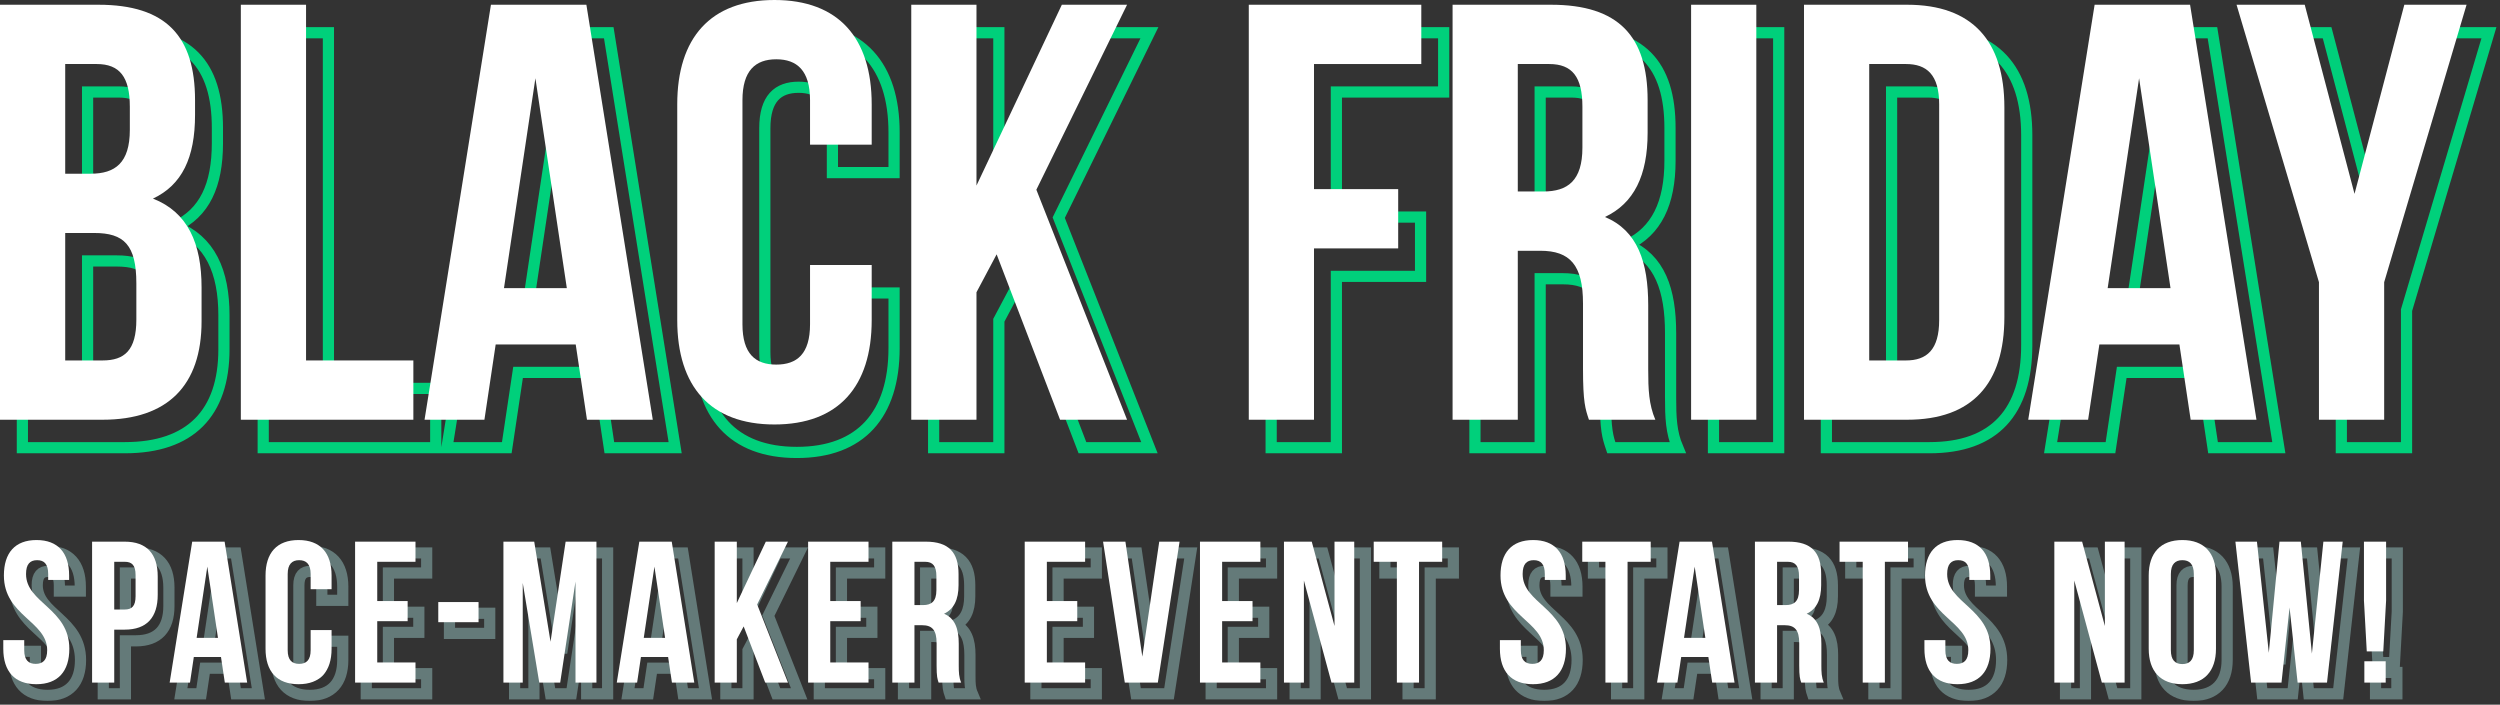 <svg width="447" height="126" viewBox="0 0 447 126" fill="none" xmlns="http://www.w3.org/2000/svg">
<rect x="0" y="0" width="447" height="126" fill="#333333" stroke="none"/>
<mask id="path-1-outside-1_6814_78" maskUnits="userSpaceOnUse" x="1.588" y="97.56" width="429" height="28" fill="black">
<rect fill="white" x="1.588" y="97.56" width="429" height="28"/>
<path d="M2.696 104.896C2.696 100.864 4.676 98.56 8.528 98.56C12.38 98.56 14.36 100.864 14.36 104.896V105.688H10.616V104.644C10.616 102.844 9.896 102.16 8.636 102.16C7.376 102.16 6.656 102.844 6.656 104.644C6.656 109.828 14.396 110.8 14.396 118C14.396 122.032 12.38 124.336 8.492 124.336C4.604 124.336 2.588 122.032 2.588 118V116.452H6.332V118.252C6.332 120.052 7.124 120.7 8.384 120.7C9.644 120.7 10.436 120.052 10.436 118.252C10.436 113.068 2.696 112.096 2.696 104.896ZM24.297 98.848C28.257 98.848 30.201 101.044 30.201 105.076V108.352C30.201 112.384 28.257 114.58 24.297 114.58H22.425V124.048H18.465V98.848H24.297ZM24.297 102.448H22.425V110.98H24.297C25.557 110.98 26.241 110.404 26.241 108.604V104.824C26.241 103.024 25.557 102.448 24.297 102.448ZM42.162 98.848L46.194 124.048H42.198L41.514 119.476H36.654L35.97 124.048H32.334L36.366 98.848H42.162ZM39.066 103.312L37.158 116.056H40.974L39.066 103.312ZM57.543 114.652H61.287V118C61.287 122.032 59.271 124.336 55.383 124.336C51.495 124.336 49.479 122.032 49.479 118V104.896C49.479 100.864 51.495 98.56 55.383 98.56C59.271 98.56 61.287 100.864 61.287 104.896V107.344H57.543V104.644C57.543 102.844 56.751 102.16 55.491 102.16C54.231 102.16 53.439 102.844 53.439 104.644V118.252C53.439 120.052 54.231 120.7 55.491 120.7C56.751 120.7 57.543 120.052 57.543 118.252V114.652ZM69.45 102.448V109.468H74.886V113.068H69.45V120.448H76.29V124.048H65.49V98.848H76.29V102.448H69.45ZM80.364 113.248V109.648H87.564V113.248H80.364ZM97.519 98.848L100.435 116.74L103.135 98.848H108.643V124.048H104.899V105.976L102.163 124.048H98.419L95.467 106.228V124.048H92.011V98.848H97.519ZM122.107 98.848L126.139 124.048H122.143L121.459 119.476H116.599L115.915 124.048H112.279L116.311 98.848H122.107ZM119.011 103.312L117.103 116.056H120.919L119.011 103.312ZM138.819 124.048L134.967 114.004L133.743 116.308V124.048H129.783V98.848H133.743V109.828L138.927 98.848H142.887L137.379 110.08L142.887 124.048H138.819ZM150.45 102.448V109.468H155.886V113.068H150.45V120.448H157.29V124.048H146.49V98.848H157.29V102.448H150.45ZM173.856 124.048H169.824C169.608 123.4 169.464 123.004 169.464 120.952V116.992C169.464 114.652 168.672 113.788 166.872 113.788H165.504V124.048H161.544V98.848H167.52C171.624 98.848 173.388 100.756 173.388 104.644V106.624C173.388 109.216 172.56 110.908 170.796 111.736C172.776 112.564 173.424 114.472 173.424 117.1V120.988C173.424 122.212 173.46 123.112 173.856 124.048ZM167.412 102.448H165.504V110.188H167.052C168.528 110.188 169.428 109.54 169.428 107.524V105.04C169.428 103.24 168.816 102.448 167.412 102.448ZM189.178 102.448V109.468H194.614V113.068H189.178V120.448H196.018V124.048H185.218V98.848H196.018V102.448H189.178ZM203.224 98.848L206.248 119.404L209.272 98.848H212.908L209.02 124.048H203.116L199.228 98.848H203.224ZM220.516 102.448V109.468H225.952V113.068H220.516V120.448H227.356V124.048H216.556V98.848H227.356V102.448H220.516ZM240.07 124.048L235.138 105.796V124.048H231.574V98.848H236.542L240.61 113.932V98.848H244.138V124.048H240.07ZM247.621 102.448V98.848H259.861V102.448H255.721V124.048H251.761V102.448H247.621ZM270.291 104.896C270.291 100.864 272.271 98.56 276.123 98.56C279.975 98.56 281.955 100.864 281.955 104.896V105.688H278.211V104.644C278.211 102.844 277.491 102.16 276.231 102.16C274.971 102.16 274.251 102.844 274.251 104.644C274.251 109.828 281.991 110.8 281.991 118C281.991 122.032 279.975 124.336 276.087 124.336C272.199 124.336 270.183 122.032 270.183 118V116.452H273.927V118.252C273.927 120.052 274.719 120.7 275.979 120.7C277.239 120.7 278.031 120.052 278.031 118.252C278.031 113.068 270.291 112.096 270.291 104.896ZM284.908 102.448V98.848H297.148V102.448H293.008V124.048H289.048V102.448H284.908ZM308.105 98.848L312.137 124.048H308.141L307.457 119.476H302.597L301.913 124.048H298.277L302.309 98.848H308.105ZM305.009 103.312L303.101 116.056H306.917L305.009 103.312ZM328.093 124.048H324.061C323.845 123.4 323.701 123.004 323.701 120.952V116.992C323.701 114.652 322.909 113.788 321.109 113.788H319.741V124.048H315.781V98.848H321.757C325.861 98.848 327.625 100.756 327.625 104.644V106.624C327.625 109.216 326.797 110.908 325.033 111.736C327.013 112.564 327.661 114.472 327.661 117.1V120.988C327.661 122.212 327.697 123.112 328.093 124.048ZM321.649 102.448H319.741V110.188H321.289C322.765 110.188 323.665 109.54 323.665 107.524V105.04C323.665 103.24 323.053 102.448 321.649 102.448ZM330.914 102.448V98.848H343.154V102.448H339.014V124.048H335.054V102.448H330.914ZM346.194 104.896C346.194 100.864 348.174 98.56 352.026 98.56C355.878 98.56 357.858 100.864 357.858 104.896V105.688H354.114V104.644C354.114 102.844 353.394 102.16 352.134 102.16C350.874 102.16 350.154 102.844 350.154 104.644C350.154 109.828 357.894 110.8 357.894 118C357.894 122.032 355.878 124.336 351.99 124.336C348.102 124.336 346.086 122.032 346.086 118V116.452H349.83V118.252C349.83 120.052 350.622 120.7 351.882 120.7C353.142 120.7 353.934 120.052 353.934 118.252C353.934 113.068 346.194 112.096 346.194 104.896ZM377.812 124.048L372.88 105.796V124.048H369.316V98.848H374.284L378.352 113.932V98.848H381.88V124.048H377.812ZM390.151 104.644V118.252C390.151 120.052 390.943 120.736 392.203 120.736C393.463 120.736 394.255 120.052 394.255 118.252V104.644C394.255 102.844 393.463 102.16 392.203 102.16C390.943 102.16 390.151 102.844 390.151 104.644ZM386.191 118V104.896C386.191 100.864 388.315 98.56 392.203 98.56C396.091 98.56 398.216 100.864 398.216 104.896V118C398.216 122.032 396.091 124.336 392.203 124.336C388.315 124.336 386.191 122.032 386.191 118ZM412.813 124.048L411.373 110.62L409.933 124.048H404.497L401.689 98.848H405.541L407.665 118.72L409.573 98.848H413.389L415.369 118.864L417.421 98.848H420.877L418.069 124.048H412.813ZM428.13 118.468H425.178L424.674 109.36V98.848H428.634V109.36L428.13 118.468ZM424.746 120.232H428.562V124.048H424.746V120.232Z"/>
</mask>
<path d="M2.696 104.896C2.696 100.864 4.676 98.56 8.528 98.56C12.38 98.56 14.36 100.864 14.36 104.896V105.688H10.616V104.644C10.616 102.844 9.896 102.16 8.636 102.16C7.376 102.16 6.656 102.844 6.656 104.644C6.656 109.828 14.396 110.8 14.396 118C14.396 122.032 12.38 124.336 8.492 124.336C4.604 124.336 2.588 122.032 2.588 118V116.452H6.332V118.252C6.332 120.052 7.124 120.7 8.384 120.7C9.644 120.7 10.436 120.052 10.436 118.252C10.436 113.068 2.696 112.096 2.696 104.896ZM24.297 98.848C28.257 98.848 30.201 101.044 30.201 105.076V108.352C30.201 112.384 28.257 114.58 24.297 114.58H22.425V124.048H18.465V98.848H24.297ZM24.297 102.448H22.425V110.98H24.297C25.557 110.98 26.241 110.404 26.241 108.604V104.824C26.241 103.024 25.557 102.448 24.297 102.448ZM42.162 98.848L46.194 124.048H42.198L41.514 119.476H36.654L35.97 124.048H32.334L36.366 98.848H42.162ZM39.066 103.312L37.158 116.056H40.974L39.066 103.312ZM57.543 114.652H61.287V118C61.287 122.032 59.271 124.336 55.383 124.336C51.495 124.336 49.479 122.032 49.479 118V104.896C49.479 100.864 51.495 98.56 55.383 98.56C59.271 98.56 61.287 100.864 61.287 104.896V107.344H57.543V104.644C57.543 102.844 56.751 102.16 55.491 102.16C54.231 102.16 53.439 102.844 53.439 104.644V118.252C53.439 120.052 54.231 120.7 55.491 120.7C56.751 120.7 57.543 120.052 57.543 118.252V114.652ZM69.45 102.448V109.468H74.886V113.068H69.45V120.448H76.29V124.048H65.49V98.848H76.29V102.448H69.45ZM80.364 113.248V109.648H87.564V113.248H80.364ZM97.519 98.848L100.435 116.74L103.135 98.848H108.643V124.048H104.899V105.976L102.163 124.048H98.419L95.467 106.228V124.048H92.011V98.848H97.519ZM122.107 98.848L126.139 124.048H122.143L121.459 119.476H116.599L115.915 124.048H112.279L116.311 98.848H122.107ZM119.011 103.312L117.103 116.056H120.919L119.011 103.312ZM138.819 124.048L134.967 114.004L133.743 116.308V124.048H129.783V98.848H133.743V109.828L138.927 98.848H142.887L137.379 110.08L142.887 124.048H138.819ZM150.45 102.448V109.468H155.886V113.068H150.45V120.448H157.29V124.048H146.49V98.848H157.29V102.448H150.45ZM173.856 124.048H169.824C169.608 123.4 169.464 123.004 169.464 120.952V116.992C169.464 114.652 168.672 113.788 166.872 113.788H165.504V124.048H161.544V98.848H167.52C171.624 98.848 173.388 100.756 173.388 104.644V106.624C173.388 109.216 172.56 110.908 170.796 111.736C172.776 112.564 173.424 114.472 173.424 117.1V120.988C173.424 122.212 173.46 123.112 173.856 124.048ZM167.412 102.448H165.504V110.188H167.052C168.528 110.188 169.428 109.54 169.428 107.524V105.04C169.428 103.24 168.816 102.448 167.412 102.448ZM189.178 102.448V109.468H194.614V113.068H189.178V120.448H196.018V124.048H185.218V98.848H196.018V102.448H189.178ZM203.224 98.848L206.248 119.404L209.272 98.848H212.908L209.02 124.048H203.116L199.228 98.848H203.224ZM220.516 102.448V109.468H225.952V113.068H220.516V120.448H227.356V124.048H216.556V98.848H227.356V102.448H220.516ZM240.07 124.048L235.138 105.796V124.048H231.574V98.848H236.542L240.61 113.932V98.848H244.138V124.048H240.07ZM247.621 102.448V98.848H259.861V102.448H255.721V124.048H251.761V102.448H247.621ZM270.291 104.896C270.291 100.864 272.271 98.56 276.123 98.56C279.975 98.56 281.955 100.864 281.955 104.896V105.688H278.211V104.644C278.211 102.844 277.491 102.16 276.231 102.16C274.971 102.16 274.251 102.844 274.251 104.644C274.251 109.828 281.991 110.8 281.991 118C281.991 122.032 279.975 124.336 276.087 124.336C272.199 124.336 270.183 122.032 270.183 118V116.452H273.927V118.252C273.927 120.052 274.719 120.7 275.979 120.7C277.239 120.7 278.031 120.052 278.031 118.252C278.031 113.068 270.291 112.096 270.291 104.896ZM284.908 102.448V98.848H297.148V102.448H293.008V124.048H289.048V102.448H284.908ZM308.105 98.848L312.137 124.048H308.141L307.457 119.476H302.597L301.913 124.048H298.277L302.309 98.848H308.105ZM305.009 103.312L303.101 116.056H306.917L305.009 103.312ZM328.093 124.048H324.061C323.845 123.4 323.701 123.004 323.701 120.952V116.992C323.701 114.652 322.909 113.788 321.109 113.788H319.741V124.048H315.781V98.848H321.757C325.861 98.848 327.625 100.756 327.625 104.644V106.624C327.625 109.216 326.797 110.908 325.033 111.736C327.013 112.564 327.661 114.472 327.661 117.1V120.988C327.661 122.212 327.697 123.112 328.093 124.048ZM321.649 102.448H319.741V110.188H321.289C322.765 110.188 323.665 109.54 323.665 107.524V105.04C323.665 103.24 323.053 102.448 321.649 102.448ZM330.914 102.448V98.848H343.154V102.448H339.014V124.048H335.054V102.448H330.914ZM346.194 104.896C346.194 100.864 348.174 98.56 352.026 98.56C355.878 98.56 357.858 100.864 357.858 104.896V105.688H354.114V104.644C354.114 102.844 353.394 102.16 352.134 102.16C350.874 102.16 350.154 102.844 350.154 104.644C350.154 109.828 357.894 110.8 357.894 118C357.894 122.032 355.878 124.336 351.99 124.336C348.102 124.336 346.086 122.032 346.086 118V116.452H349.83V118.252C349.83 120.052 350.622 120.7 351.882 120.7C353.142 120.7 353.934 120.052 353.934 118.252C353.934 113.068 346.194 112.096 346.194 104.896ZM377.812 124.048L372.88 105.796V124.048H369.316V98.848H374.284L378.352 113.932V98.848H381.88V124.048H377.812ZM390.151 104.644V118.252C390.151 120.052 390.943 120.736 392.203 120.736C393.463 120.736 394.255 120.052 394.255 118.252V104.644C394.255 102.844 393.463 102.16 392.203 102.16C390.943 102.16 390.151 102.844 390.151 104.644ZM386.191 118V104.896C386.191 100.864 388.315 98.56 392.203 98.56C396.091 98.56 398.216 100.864 398.216 104.896V118C398.216 122.032 396.091 124.336 392.203 124.336C388.315 124.336 386.191 122.032 386.191 118ZM412.813 124.048L411.373 110.62L409.933 124.048H404.497L401.689 98.848H405.541L407.665 118.72L409.573 98.848H413.389L415.369 118.864L417.421 98.848H420.877L418.069 124.048H412.813ZM428.13 118.468H425.178L424.674 109.36V98.848H428.634V109.36L428.13 118.468ZM424.746 120.232H428.562V124.048H424.746V120.232Z" stroke="#647A79" stroke-width="2" mask="url(#path-1-outside-1_6814_78)"/>
<path d="M21.596 5.848C33.68 5.848 38.874 11.466 38.874 22.914V25.564C38.874 33.196 36.542 38.072 31.348 40.51C37.602 42.948 40.04 48.566 40.04 56.41V62.452C40.04 73.9 33.998 80.048 22.338 80.048H4V5.848H21.596ZM20.854 46.658H15.66V69.448H22.338C26.26 69.448 28.38 67.646 28.38 62.134V55.668C28.38 48.778 26.154 46.658 20.854 46.658ZM21.278 16.448H15.66V36.058H20.218C24.564 36.058 27.214 34.15 27.214 28.214V24.08C27.214 18.78 25.412 16.448 21.278 16.448ZM47.062 80.048V5.848H58.722V69.448H77.909V80.048H47.062ZM108.846 5.848L120.718 80.048H108.952L106.938 66.586H92.628L90.614 80.048H79.908L91.78 5.848H108.846ZM99.73 18.992L94.112 56.516H105.348L99.73 18.992ZM148.835 52.382H159.859V62.24C159.859 74.112 153.923 80.896 142.475 80.896C131.027 80.896 125.091 74.112 125.091 62.24V23.656C125.091 11.784 131.027 5 142.475 5C153.923 5 159.859 11.784 159.859 23.656V30.864H148.835V22.914C148.835 17.614 146.503 15.6 142.793 15.6C139.083 15.6 136.751 17.614 136.751 22.914V62.982C136.751 68.282 139.083 70.19 142.793 70.19C146.503 70.19 148.835 68.282 148.835 62.982V52.382ZM193.54 80.048L182.198 50.474L178.594 57.258V80.048H166.934V5.848H178.594V38.178L193.858 5.848H205.518L189.3 38.92L205.518 80.048H193.54ZM238.943 16.448V38.814H253.995V49.414H238.943V80.048H227.283V5.848H258.129V16.448H238.943ZM299.973 80.048H288.101C287.465 78.14 287.041 76.974 287.041 70.932V59.272C287.041 52.382 284.709 49.838 279.409 49.838H275.381V80.048H263.721V5.848H281.317C293.401 5.848 298.595 11.466 298.595 22.914V28.744C298.595 36.376 296.157 41.358 290.963 43.796C296.793 46.234 298.701 51.852 298.701 59.59V71.038C298.701 74.642 298.807 77.292 299.973 80.048ZM280.999 16.448H275.381V39.238H279.939C284.285 39.238 286.935 37.33 286.935 31.394V24.08C286.935 18.78 285.133 16.448 280.999 16.448ZM306.369 80.048V5.848H318.029V80.048H306.369ZM326.555 80.048V5.848H344.999C356.659 5.848 362.383 12.314 362.383 24.186V61.71C362.383 73.582 356.659 80.048 344.999 80.048H326.555ZM344.787 16.448H338.215V69.448H344.787C348.497 69.448 350.723 67.54 350.723 62.24V23.656C350.723 18.356 348.497 16.448 344.787 16.448ZM395.585 5.848L407.457 80.048H395.691L393.677 66.586H379.367L377.353 80.048H366.647L378.519 5.848H395.585ZM386.469 18.992L380.851 56.516H392.087L386.469 18.992ZM418.629 80.048V55.456L403.895 5.848H416.085L424.989 39.662L433.893 5.848H445.023L430.289 55.456V80.048H418.629Z" stroke="#00D07B" stroke-width="2"/>
<path d="M0.696 102.896C0.696 98.864 2.676 96.56 6.528 96.56C10.38 96.56 12.36 98.864 12.36 102.896V103.688H8.616V102.644C8.616 100.844 7.896 100.16 6.636 100.16C5.376 100.16 4.656 100.844 4.656 102.644C4.656 107.828 12.396 108.8 12.396 116C12.396 120.032 10.38 122.336 6.492 122.336C2.604 122.336 0.588 120.032 0.588 116V114.452H4.332V116.252C4.332 118.052 5.124 118.7 6.384 118.7C7.644 118.7 8.436 118.052 8.436 116.252C8.436 111.068 0.696 110.096 0.696 102.896Z" fill="white"/>
<path d="M22.297 96.848C26.257 96.848 28.201 99.044 28.201 103.076V106.352C28.201 110.384 26.257 112.58 22.297 112.58H20.425V122.048H16.465V96.848H22.297ZM22.297 100.448H20.425V108.98H22.297C23.557 108.98 24.241 108.404 24.241 106.604V102.824C24.241 101.024 23.557 100.448 22.297 100.448Z" fill="white"/>
<path d="M40.162 96.848L44.194 122.048H40.198L39.514 117.476H34.654L33.97 122.048H30.334L34.366 96.848H40.162ZM37.066 101.312L35.158 114.056H38.974L37.066 101.312Z" fill="white"/>
<path d="M55.543 112.652H59.287V116C59.287 120.032 57.271 122.336 53.383 122.336C49.495 122.336 47.479 120.032 47.479 116V102.896C47.479 98.864 49.495 96.56 53.383 96.56C57.271 96.56 59.287 98.864 59.287 102.896V105.344H55.543V102.644C55.543 100.844 54.751 100.16 53.491 100.16C52.231 100.16 51.439 100.844 51.439 102.644V116.252C51.439 118.052 52.231 118.7 53.491 118.7C54.751 118.7 55.543 118.052 55.543 116.252V112.652Z" fill="white"/>
<path d="M67.45 100.448V107.468H72.886V111.068H67.45V118.448H74.29V122.048H63.49V96.848H74.29V100.448H67.45Z" fill="white"/>
<path d="M78.364 111.248V107.648H85.564V111.248H78.364Z" fill="white"/>
<path d="M95.519 96.848L98.435 114.74L101.135 96.848H106.643V122.048H102.899V103.976L100.163 122.048H96.419L93.467 104.228V122.048H90.011V96.848H95.519Z" fill="white"/>
<path d="M120.107 96.848L124.139 122.048H120.143L119.459 117.476H114.599L113.915 122.048H110.279L114.311 96.848H120.107ZM117.011 101.312L115.103 114.056H118.919L117.011 101.312Z" fill="white"/>
<path d="M136.819 122.048L132.967 112.004L131.743 114.308V122.048H127.783V96.848H131.743V107.828L136.927 96.848H140.887L135.379 108.08L140.887 122.048H136.819Z" fill="white"/>
<path d="M148.45 100.448V107.468H153.886V111.068H148.45V118.448H155.29V122.048H144.49V96.848H155.29V100.448H148.45Z" fill="white"/>
<path d="M171.856 122.048H167.824C167.608 121.4 167.464 121.004 167.464 118.952V114.992C167.464 112.652 166.672 111.788 164.872 111.788H163.504V122.048H159.544V96.848H165.52C169.624 96.848 171.388 98.756 171.388 102.644V104.624C171.388 107.216 170.56 108.908 168.796 109.736C170.776 110.564 171.424 112.472 171.424 115.1V118.988C171.424 120.212 171.46 121.112 171.856 122.048ZM165.412 100.448H163.504V108.188H165.052C166.528 108.188 167.428 107.54 167.428 105.524V103.04C167.428 101.24 166.816 100.448 165.412 100.448Z" fill="white"/>
<path d="M187.178 100.448V107.468H192.614V111.068H187.178V118.448H194.018V122.048H183.218V96.848H194.018V100.448H187.178Z" fill="white"/>
<path d="M201.224 96.848L204.248 117.404L207.272 96.848H210.908L207.02 122.048H201.116L197.228 96.848H201.224Z" fill="white"/>
<path d="M218.516 100.448V107.468H223.952V111.068H218.516V118.448H225.356V122.048H214.556V96.848H225.356V100.448H218.516Z" fill="white"/>
<path d="M238.07 122.048L233.138 103.796V122.048H229.574V96.848H234.542L238.61 111.932V96.848H242.138V122.048H238.07Z" fill="white"/>
<path d="M245.621 100.448V96.848H257.861V100.448H253.721V122.048H249.761V100.448H245.621Z" fill="white"/>
<path d="M268.291 102.896C268.291 98.864 270.271 96.56 274.123 96.56C277.975 96.56 279.955 98.864 279.955 102.896V103.688H276.211V102.644C276.211 100.844 275.491 100.16 274.231 100.16C272.971 100.16 272.251 100.844 272.251 102.644C272.251 107.828 279.991 108.8 279.991 116C279.991 120.032 277.975 122.336 274.087 122.336C270.199 122.336 268.183 120.032 268.183 116V114.452H271.927V116.252C271.927 118.052 272.719 118.7 273.979 118.7C275.239 118.7 276.031 118.052 276.031 116.252C276.031 111.068 268.291 110.096 268.291 102.896Z" fill="white"/>
<path d="M282.908 100.448V96.848H295.148V100.448H291.008V122.048H287.048V100.448H282.908Z" fill="white"/>
<path d="M306.105 96.848L310.137 122.048H306.141L305.457 117.476H300.597L299.913 122.048H296.277L300.309 96.848H306.105ZM303.009 101.312L301.101 114.056H304.917L303.009 101.312Z" fill="white"/>
<path d="M326.093 122.048H322.061C321.845 121.4 321.701 121.004 321.701 118.952V114.992C321.701 112.652 320.909 111.788 319.109 111.788H317.741V122.048H313.781V96.848H319.757C323.861 96.848 325.625 98.756 325.625 102.644V104.624C325.625 107.216 324.797 108.908 323.033 109.736C325.013 110.564 325.661 112.472 325.661 115.1V118.988C325.661 120.212 325.697 121.112 326.093 122.048ZM319.649 100.448H317.741V108.188H319.289C320.765 108.188 321.665 107.54 321.665 105.524V103.04C321.665 101.24 321.053 100.448 319.649 100.448Z" fill="white"/>
<path d="M328.914 100.448V96.848H341.154V100.448H337.014V122.048H333.054V100.448H328.914Z" fill="white"/>
<path d="M344.194 102.896C344.194 98.864 346.174 96.56 350.026 96.56C353.878 96.56 355.858 98.864 355.858 102.896V103.688H352.114V102.644C352.114 100.844 351.394 100.16 350.134 100.16C348.874 100.16 348.154 100.844 348.154 102.644C348.154 107.828 355.894 108.8 355.894 116C355.894 120.032 353.878 122.336 349.99 122.336C346.102 122.336 344.086 120.032 344.086 116V114.452H347.83V116.252C347.83 118.052 348.622 118.7 349.882 118.7C351.142 118.7 351.934 118.052 351.934 116.252C351.934 111.068 344.194 110.096 344.194 102.896Z" fill="white"/>
<path d="M375.812 122.048L370.88 103.796V122.048H367.316V96.848H372.284L376.352 111.932V96.848H379.88V122.048H375.812Z" fill="white"/>
<path d="M388.151 102.644V116.252C388.151 118.052 388.943 118.736 390.203 118.736C391.463 118.736 392.255 118.052 392.255 116.252V102.644C392.255 100.844 391.463 100.16 390.203 100.16C388.943 100.16 388.151 100.844 388.151 102.644ZM384.191 116V102.896C384.191 98.864 386.315 96.56 390.203 96.56C394.091 96.56 396.216 98.864 396.216 102.896V116C396.216 120.032 394.091 122.336 390.203 122.336C386.315 122.336 384.191 120.032 384.191 116Z" fill="white"/>
<path d="M410.813 122.048L409.373 108.62L407.933 122.048H402.497L399.689 96.848H403.541L405.665 116.72L407.573 96.848H411.389L413.369 116.864L415.421 96.848H418.877L416.069 122.048H410.813Z" fill="white"/>
<path d="M426.13 116.468H423.178L422.674 107.36V96.848H426.634V107.36L426.13 116.468ZM422.746 118.232H426.562V122.048H422.746V118.232Z" fill="white"/>
<path d="M17.596 0.848C29.68 0.848 34.874 6.466 34.874 17.914V20.564C34.874 28.196 32.542 33.072 27.348 35.51C33.602 37.948 36.04 43.566 36.04 51.41V57.452C36.04 68.9 29.998 75.048 18.338 75.048H0V0.848H17.596ZM16.854 41.658H11.66V64.448H18.338C22.26 64.448 24.38 62.646 24.38 57.134V50.668C24.38 43.778 22.154 41.658 16.854 41.658ZM17.278 11.448H11.66V31.058H16.218C20.564 31.058 23.214 29.15 23.214 23.214V19.08C23.214 13.78 21.412 11.448 17.278 11.448Z" fill="white"/>
<path d="M43.062 75.048V0.848H54.722V64.448H73.909V75.048H43.062Z" fill="white"/>
<path d="M104.846 0.848L116.718 75.048H104.952L102.938 61.586H88.628L86.614 75.048H75.908L87.78 0.848H104.846ZM95.73 13.992L90.112 51.516H101.348L95.73 13.992Z" fill="white"/>
<path d="M144.835 47.382H155.859V57.24C155.859 69.112 149.923 75.896 138.475 75.896C127.027 75.896 121.091 69.112 121.091 57.24V18.656C121.091 6.784 127.027 0 138.475 0C149.923 0 155.859 6.784 155.859 18.656V25.864H144.835V17.914C144.835 12.614 142.503 10.6 138.793 10.6C135.083 10.6 132.751 12.614 132.751 17.914V57.982C132.751 63.282 135.083 65.19 138.793 65.19C142.503 65.19 144.835 63.282 144.835 57.982V47.382Z" fill="white"/>
<path d="M189.54 75.048L178.198 45.474L174.594 52.258V75.048H162.934V0.848H174.594V33.178L189.858 0.848H201.518L185.3 33.92L201.518 75.048H189.54Z" fill="white"/>
<path d="M234.943 11.448V33.814H249.995V44.414H234.943V75.048H223.283V0.848H254.129V11.448H234.943Z" fill="white"/>
<path d="M295.973 75.048H284.101C283.465 73.14 283.041 71.974 283.041 65.932V54.272C283.041 47.382 280.709 44.838 275.409 44.838H271.381V75.048H259.721V0.848H277.317C289.401 0.848 294.595 6.466 294.595 17.914V23.744C294.595 31.376 292.157 36.358 286.963 38.796C292.793 41.234 294.701 46.852 294.701 54.59V66.038C294.701 69.642 294.807 72.292 295.973 75.048ZM276.999 11.448H271.381V34.238H275.939C280.285 34.238 282.935 32.33 282.935 26.394V19.08C282.935 13.78 281.133 11.448 276.999 11.448Z" fill="white"/>
<path d="M302.369 75.048V0.848H314.029V75.048H302.369Z" fill="white"/>
<path d="M322.555 75.048V0.848H340.999C352.659 0.848 358.383 7.314 358.383 19.186V56.71C358.383 68.582 352.659 75.048 340.999 75.048H322.555ZM340.787 11.448H334.215V64.448H340.787C344.497 64.448 346.723 62.54 346.723 57.24V18.656C346.723 13.356 344.497 11.448 340.787 11.448Z" fill="white"/>
<path d="M391.585 0.848L403.457 75.048H391.691L389.677 61.586H375.367L373.353 75.048H362.647L374.519 0.848H391.585ZM382.469 13.992L376.851 51.516H388.087L382.469 13.992Z" fill="white"/>
<path d="M414.629 75.048V50.456L399.895 0.848H412.085L420.989 34.662L429.893 0.848H441.023L426.289 50.456V75.048H414.629Z" fill="white"/>
</svg>
